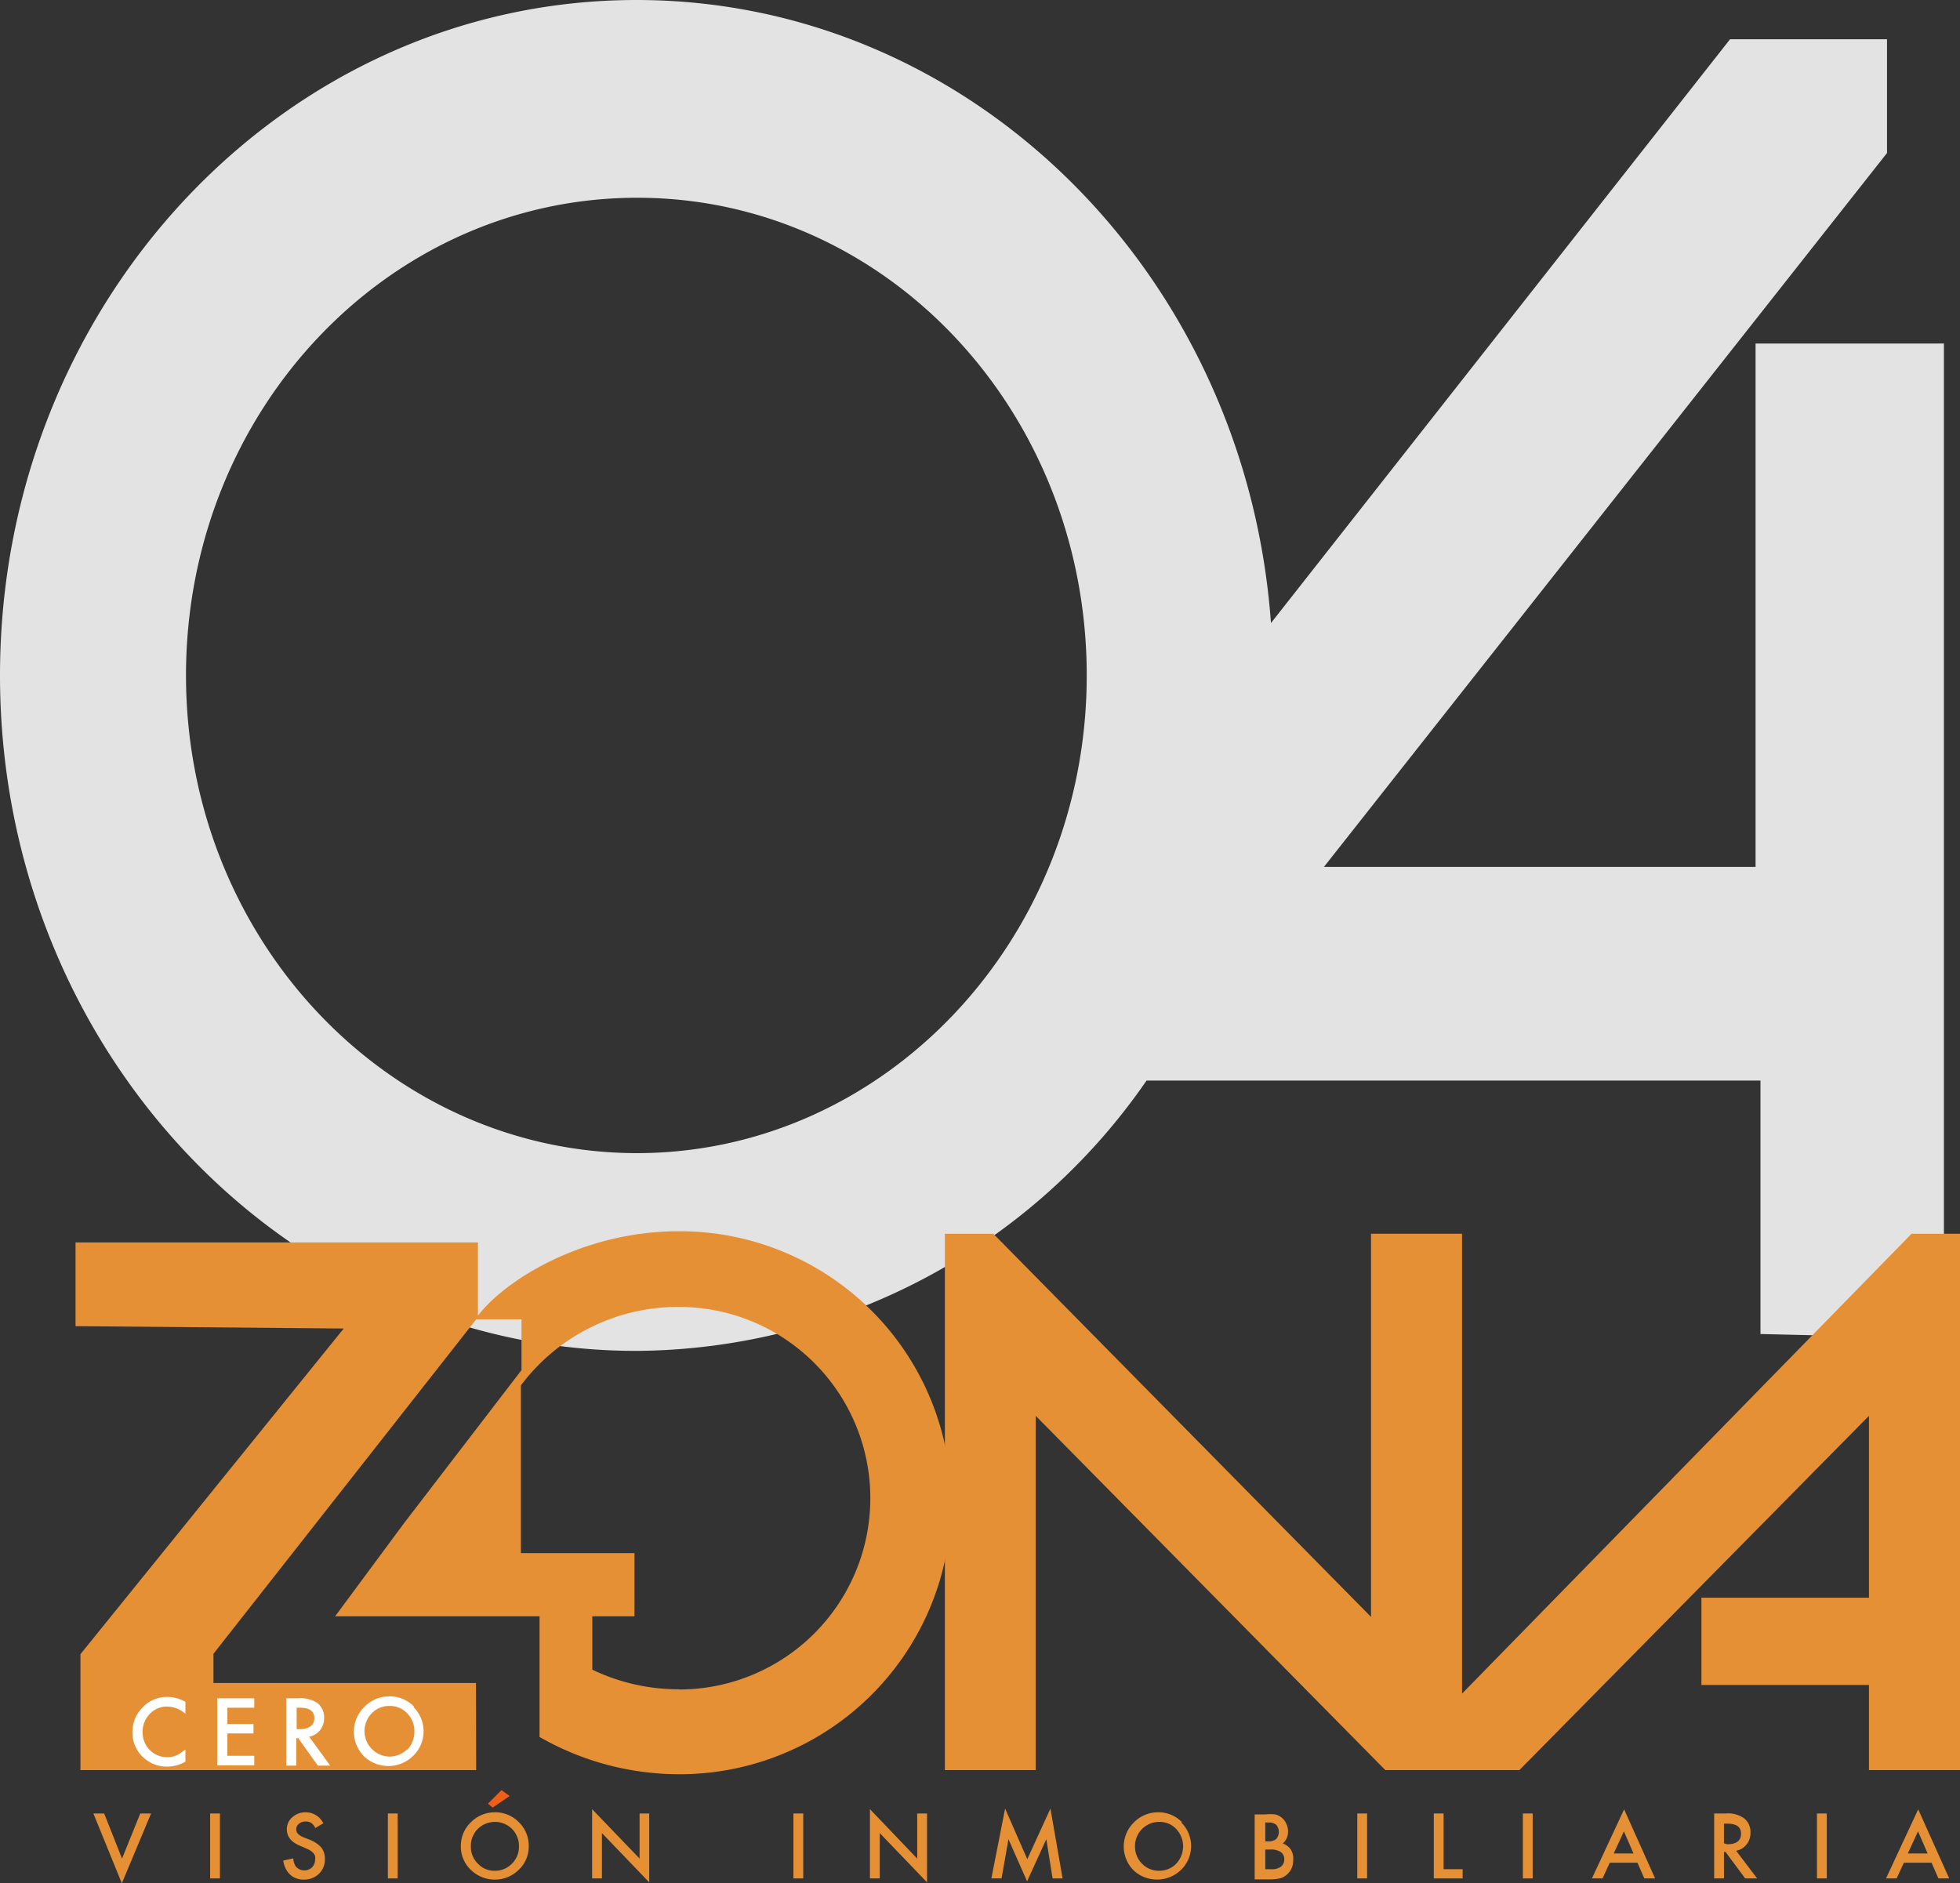 <svg id="Capa_1" data-name="Capa 1" xmlns="http://www.w3.org/2000/svg" viewBox="0 0 99.9 96"><rect x="0" y="0" width="99.9" height="96" fill="#333333" stroke="none"/><defs><style>.cls-1{fill:#e3e3e3;}.cls-1,.cls-2,.cls-4,.cls-5{fill-rule:evenodd;}.cls-2,.cls-3{fill:#e59034;}.cls-4{fill:#f05e17;}.cls-5{fill:#fff;}</style></defs><title>Zona04-Logo-262x96px</title><path class="cls-1" d="M170.53,17.51V44.19h-22L177.23,7.8V2h-8L145.83,31.76C144.55,14,130.57,0,113.49,0,95.58,0,81.05,15.42,81.05,34.43s14.53,34.43,32.44,34.43a31.82,31.82,0,0,0,26-13.78h31.29V68l9.35.22V17.51Zm-57,41.27c-12.67,0-23-10.9-23-24.35s10.28-24.35,23-24.35S136.44,21,136.44,34.43,126.17,58.78,113.5,58.78Z" transform="translate(-81.05)"/><polygon class="cls-2" points="5.31 92.44 6.22 94.74 7.15 92.44 7.7 92.44 6.21 96 4.76 92.44 5.31 92.44"/><rect class="cls-3" x="10.71" y="92.44" width="0.5" height="3.31"/><path class="cls-2" d="M97.53,92.94l-.41.24a.66.66,0,0,0-.21-.26.51.51,0,0,0-.28-.07.51.51,0,0,0-.35.12.35.35,0,0,0-.13.29q0,.24.36.39l.33.13a1.52,1.52,0,0,1,.59.4.93.93,0,0,1,.18.58,1,1,0,0,1-.3.75,1.06,1.06,0,0,1-.76.3,1,1,0,0,1-.71-.25,1.17,1.17,0,0,1-.35-.72l.51-.11a.79.79,0,0,0,.12.4.57.57,0,0,0,.83.06.54.54,0,0,0,.16-.4.47.47,0,0,0,0-.17.36.36,0,0,0-.08-.15.64.64,0,0,0-.15-.13,1,1,0,0,0-.21-.11l-.32-.14c-.46-.19-.68-.47-.68-.84a.8.8,0,0,1,.28-.62,1,1,0,0,1,.71-.25A1,1,0,0,1,97.53,92.94Z" transform="translate(-81.05)"/><rect class="cls-3" x="19.77" y="92.44" width="0.5" height="3.31"/><polygon class="cls-4" points="25.98 91.55 25.11 92.14 24.87 91.94 25.56 91.25 25.98 91.55"/><polygon class="cls-2" points="30.18 95.75 30.18 92.22 32.6 94.74 32.6 92.44 33.09 92.44 33.09 95.95 30.68 93.44 30.68 95.75 30.18 95.75"/><rect class="cls-3" x="40.44" y="92.44" width="0.5" height="3.31"/><polygon class="cls-2" points="44.34 95.75 44.34 92.22 46.75 94.74 46.75 92.44 47.25 92.44 47.25 95.95 44.84 93.44 44.84 95.75 44.34 95.75"/><polygon class="cls-2" points="50.53 95.75 51.23 92.19 52.36 94.77 53.54 92.19 54.16 95.75 53.65 95.75 53.33 93.75 52.35 95.9 51.4 93.75 51.05 95.75 50.53 95.75"/><rect class="cls-3" x="69.18" y="92.44" width="0.5" height="3.31"/><polygon class="cls-2" points="73.58 92.44 73.58 95.28 74.55 95.28 74.55 95.75 73.08 95.75 73.08 92.44 73.58 92.44"/><rect class="cls-3" x="77.62" y="92.44" width="0.5" height="3.31"/><rect class="cls-3" x="92.61" y="92.44" width="0.5" height="3.31"/><polygon class="cls-3" points="24.36 67.14 10.88 84.3 10.88 85.79 24.26 85.79 24.27 90.23 4.1 90.23 4.1 84.32 17.52 67.72 3.85 67.6 3.85 63.33 24.36 63.33 24.36 67.14"/><polygon class="cls-3" points="97.43 62.89 99.9 62.89 99.9 90.23 95.26 90.23 95.26 85.89 86.72 85.89 86.72 81.44 95.26 81.44 95.26 72.17 77.44 90.23 74.52 90.23 70.86 90.23 70.61 90.23 52.79 72.17 52.79 90.23 48.16 90.23 48.16 62.89 50.63 62.89 69.88 82.42 69.88 62.89 74.52 62.89 74.52 86.33 97.43 62.89"/><path class="cls-5" d="M90.5,86.75v.61a1.43,1.43,0,0,0-.93-.37,1.19,1.19,0,0,0-.89.38,1.28,1.28,0,0,0-.36.92,1.26,1.26,0,0,0,.36.91,1.22,1.22,0,0,0,.89.37,1,1,0,0,0,.46-.09.94.94,0,0,0,.22-.12l.25-.18v.62a1.86,1.86,0,0,1-.93.25,1.74,1.74,0,0,1-1.26-.51,1.72,1.72,0,0,1-.51-1.25,1.74,1.74,0,0,1,.43-1.16,1.71,1.71,0,0,1,1.38-.63A1.85,1.85,0,0,1,90.5,86.75Z" transform="translate(-81.05)"/><polygon class="cls-5" points="12.96 87.05 11.59 87.05 11.59 87.88 12.92 87.88 12.92 88.36 11.59 88.36 11.59 89.5 12.96 89.5 12.96 89.99 11.07 89.99 11.07 86.57 12.96 86.57 12.96 87.05"/><path class="cls-3" d="M115.66,62.76c-5,0-9,2.58-10.32,4.4v.09h2.29v2.59l-6,7.82-3.5,4.73h10.42v6.15a14.33,14.33,0,0,0,7.14,1.9,13.84,13.84,0,1,0,0-27.68Zm0,23.35a10.17,10.17,0,0,1-4.42-1V82.39h2.15V79.17H107.6V70.62a10,10,0,0,1,8.06-4,9.75,9.75,0,1,1,0,19.5Z" transform="translate(-81.05)"/><path class="cls-2" d="M107.5,92.89a1.67,1.67,0,0,0-1.22-.51,1.7,1.7,0,0,0-1.22.5,1.65,1.65,0,0,0-.52,1.2,1.63,1.63,0,0,0,.57,1.29,1.72,1.72,0,0,0,1.15.44,1.71,1.71,0,0,0,1.23-.5A1.62,1.62,0,0,0,108,94.1,1.66,1.66,0,0,0,107.5,92.89ZM107.14,95a1.19,1.19,0,0,1-.88.36,1.14,1.14,0,0,1-.84-.35,1.19,1.19,0,0,1-.37-.9,1.22,1.22,0,0,1,.35-.88,1.24,1.24,0,0,1,1.75,0,1.23,1.23,0,0,1,.35.89A1.19,1.19,0,0,1,107.14,95Z" transform="translate(-81.05)"/><path class="cls-2" d="M141.3,92.89a1.65,1.65,0,0,0-1.21-.51,1.71,1.71,0,0,0-1.23.5,1.72,1.72,0,0,0,0,2.49,1.76,1.76,0,0,0,2.39-.06,1.69,1.69,0,0,0,0-2.42ZM141,95a1.19,1.19,0,0,1-.88.36,1.18,1.18,0,0,1-.85-.35,1.23,1.23,0,0,1-.37-.9,1.23,1.23,0,0,1,1.23-1.24,1.15,1.15,0,0,1,.87.36A1.29,1.29,0,0,1,141,95Z" transform="translate(-81.05)"/><path class="cls-2" d="M146.85,94.29a.8.8,0,0,0-.42-.32.77.77,0,0,0,.27-.6.91.91,0,0,0-.08-.39.87.87,0,0,0-.22-.31.85.85,0,0,0-.34-.18,2.37,2.37,0,0,0-.53,0H145v3.31h.75a2.26,2.26,0,0,0,.57-.06.92.92,0,0,0,.37-.23.9.9,0,0,0,.27-.66A.88.88,0,0,0,146.85,94.29Zm-1.31-1.39h.17a.57.57,0,0,1,.39.12.56.56,0,0,1,0,.72.59.59,0,0,1-.41.12h-.15Zm.8,2.25a.75.75,0,0,1-.5.13h-.3v-1h.25a.88.88,0,0,1,.56.14.46.46,0,0,1,.16.36A.48.48,0,0,1,146.34,95.15Z" transform="translate(-81.05)"/><path class="cls-2" d="M163.83,92.23l-1.64,3.52h.54l.37-.8h1.41l.35.8h.55Zm-.53,2.25.52-1.13.49,1.13Z" transform="translate(-81.05)"/><path class="cls-2" d="M169.54,94.34a.88.88,0,0,0,.53-.32.92.92,0,0,0,.2-.61.88.88,0,0,0-.32-.72,1.41,1.41,0,0,0-.94-.25h-.59v3.31h.5V94.4H169l1,1.35h.61Zm-.62-.38v-1h.18q.69,0,.69.51c0,.36-.24.54-.71.54Z" transform="translate(-81.05)"/><path class="cls-2" d="M178.82,92.23l-1.64,3.52h.54l.37-.8h1.41l.35.8h.55Zm-.53,2.25.52-1.13.49,1.13Z" transform="translate(-81.05)"/><path class="cls-5" d="M96.81,88.53a1,1,0,0,0,.55-.33,1,1,0,0,0,.21-.63.94.94,0,0,0-.33-.75,1.52,1.52,0,0,0-1-.25h-.6V90h.51v-1.4h.1l1,1.4h.63Zm-.64-.39V87.05h.19c.47,0,.71.18.71.53s-.25.56-.73.56Z" transform="translate(-81.05)"/><path class="cls-5" d="M102.16,87a1.72,1.72,0,0,0-1.25-.53,1.76,1.76,0,0,0-1.27.52,1.77,1.77,0,0,0,0,2.57,1.8,1.8,0,0,0,2.47-.06,1.74,1.74,0,0,0,0-2.5Zm-.36,2.17a1.27,1.27,0,0,1-.91.37,1.3,1.3,0,0,1-.89-2.21,1.21,1.21,0,0,1,.9-.37,1.19,1.19,0,0,1,.9.37,1.28,1.28,0,0,1,.37.92A1.31,1.31,0,0,1,101.8,89.2Z" transform="translate(-81.05)"/></svg>